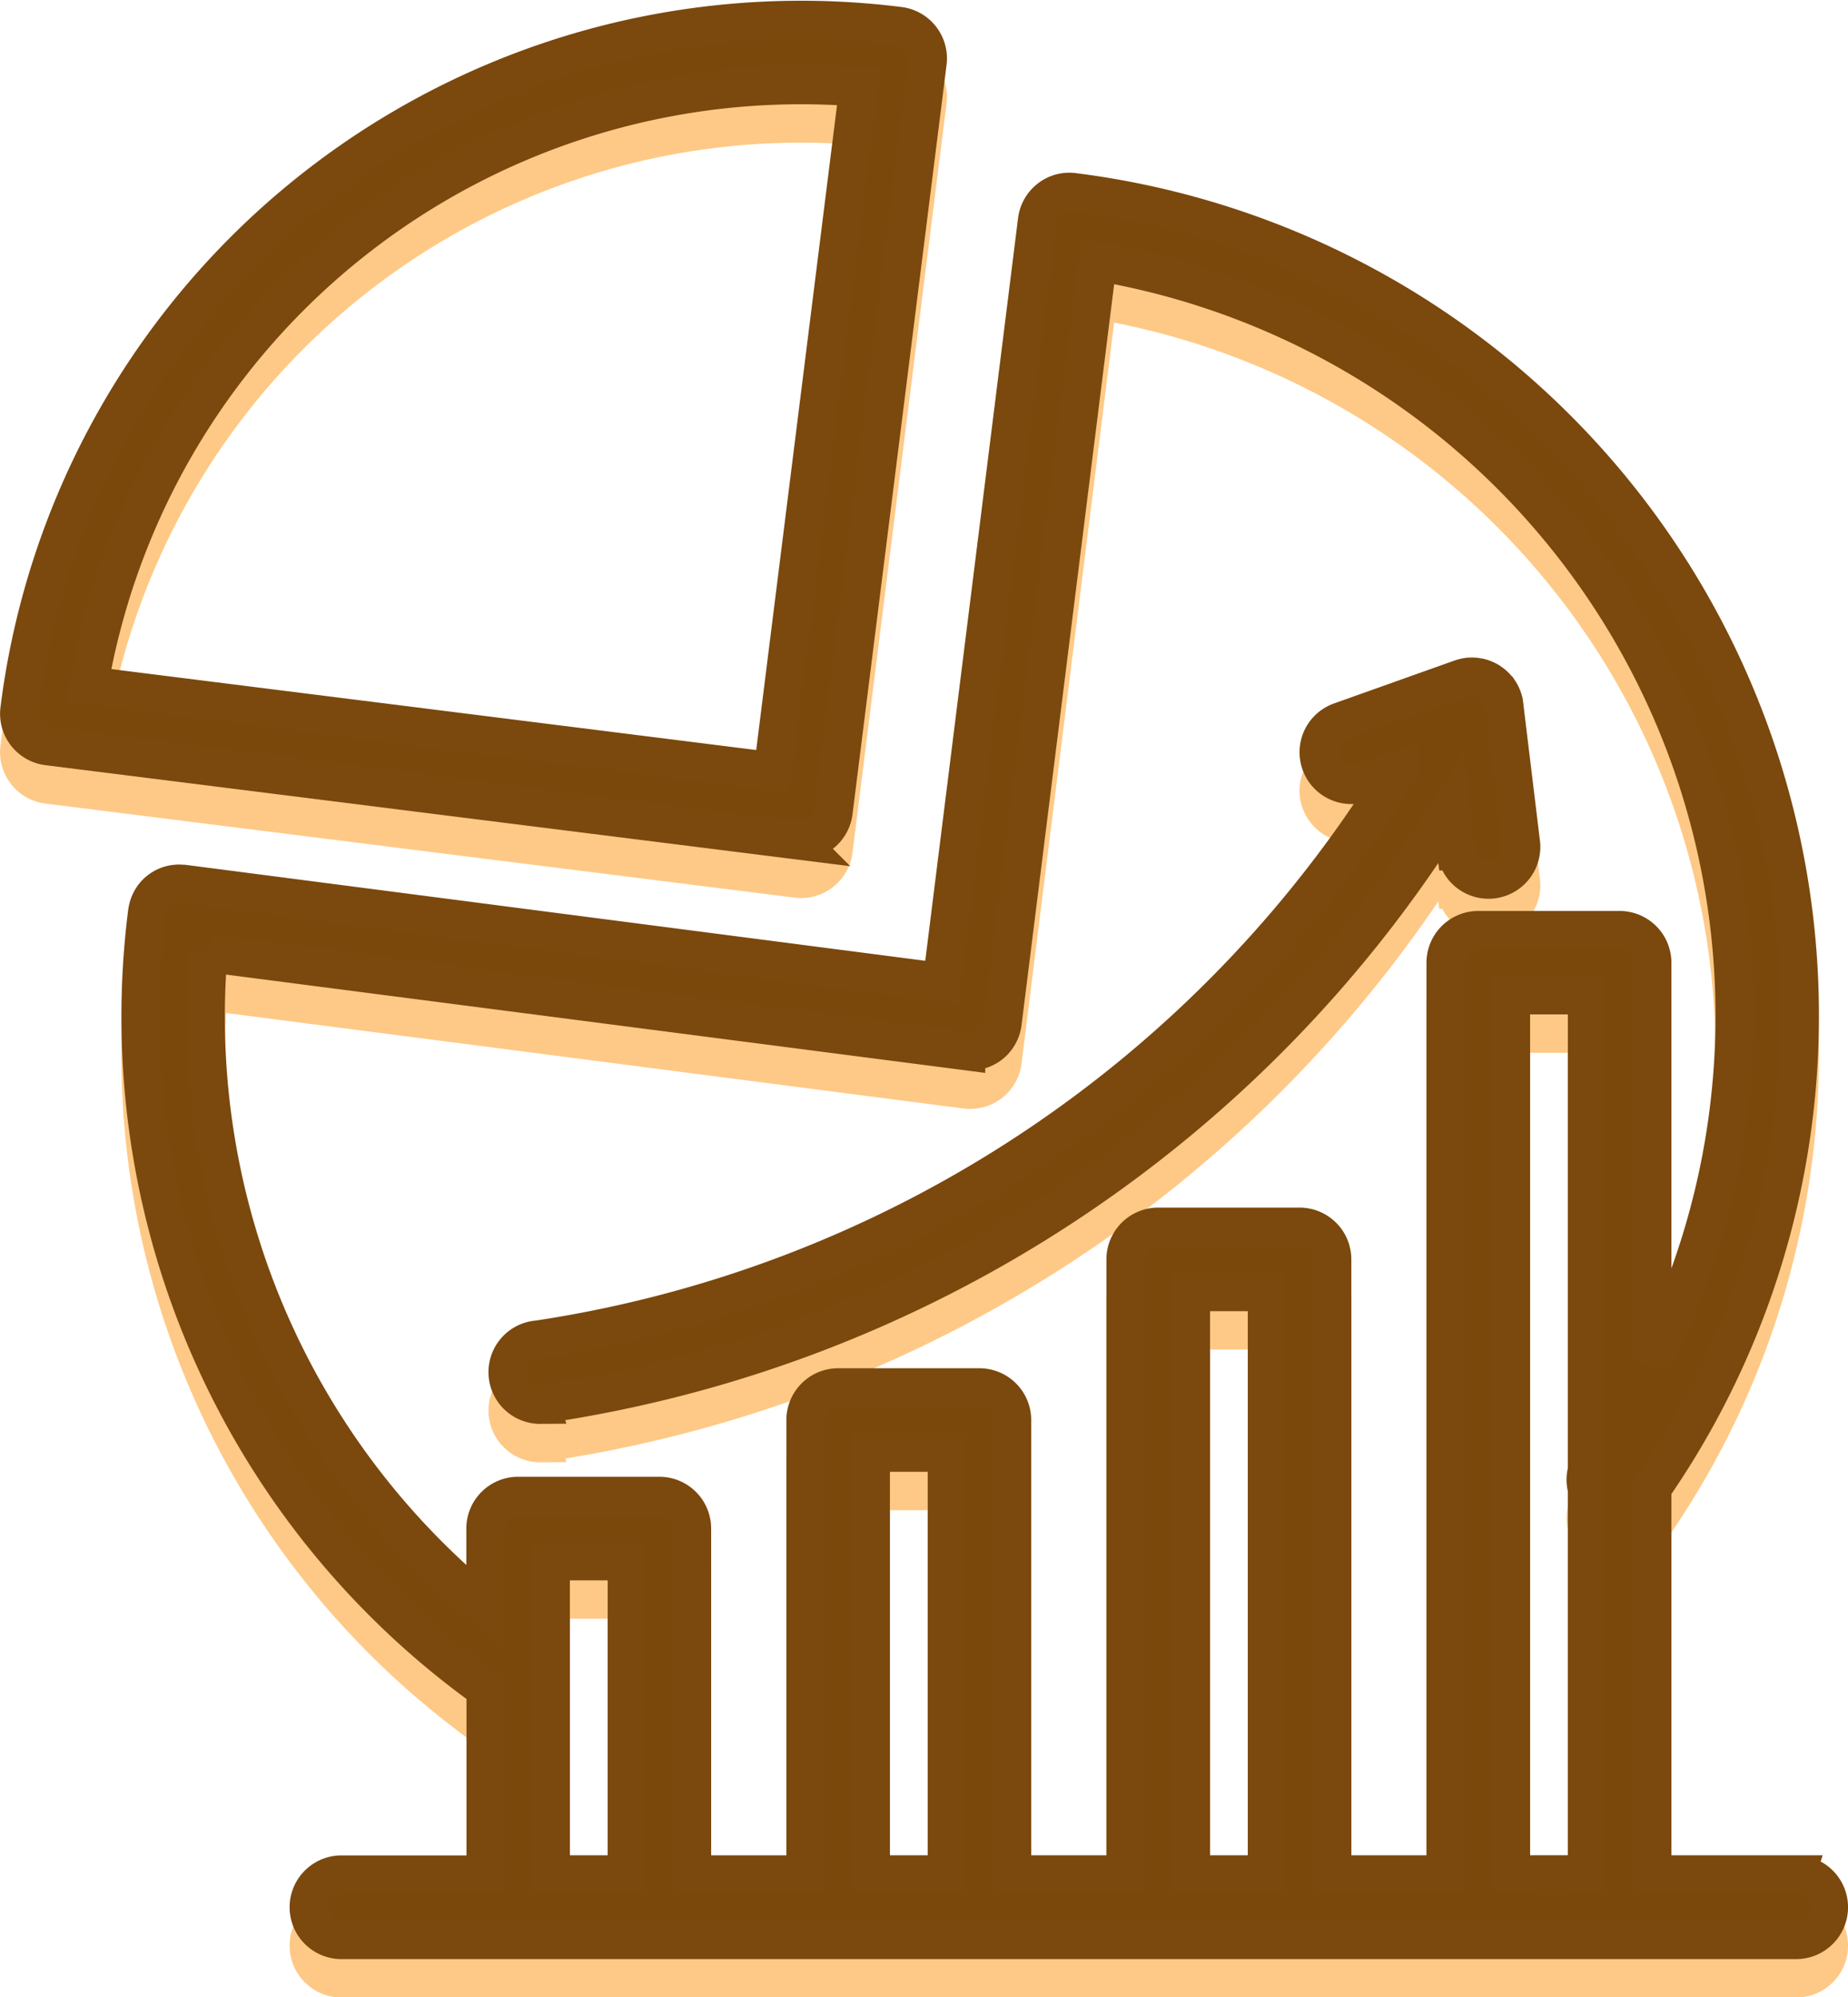 <svg xmlns="http://www.w3.org/2000/svg" width="48.137" height="52.016" viewBox="0 0 48.137 52.016">
  <g id="analysis" transform="translate(-209.931 -107.727)">
    <g id="Group_8486" data-name="Group 8486" transform="translate(164.044 75.588)">
      <path id="Path_7021" data-name="Path 7021" d="M66.756,55.026a.848.848,0,0,0,.841-.742l2.45-19.519a.849.849,0,0,0-.736-.947A20.521,20.521,0,0,0,46.395,51.622q-.005.044-.006.087a.848.848,0,0,0,.743.861l19.519,2.45A.9.9,0,0,0,66.756,55.026ZM48.2,50.994a18.823,18.823,0,0,1,20.052-15.58L66.019,53.23Z" transform="translate(0)" fill="#fec986" stroke="#fec986" stroke-width="1"/>
      <path id="Path_7022" data-name="Path 7022" d="M117.612,117.335h-3.752V107.271A21.614,21.614,0,0,0,98.784,73.523a.832.832,0,0,0-.625.172.845.845,0,0,0-.321.564L95.358,94.1,75.614,91.539l-.013,0h-.019a.828.828,0,0,0-.9.62.846.846,0,0,0-.024.117,21.555,21.555,0,0,0,8.817,20.234v4.828H79.717a.849.849,0,0,0,0,1.7h37.894a.849.849,0,1,0,0-1.7Zm-41.361-24,19.735,2.555a.861.861,0,0,0,.628-.17.851.851,0,0,0,.322-.565l2.478-19.822a19.916,19.916,0,0,1,14.446,28.636V93.59a.849.849,0,0,0-.849-.848h-3.682a.849.849,0,0,0-.849.848v23.745h-2.957V101.316a.85.85,0,0,0-.849-.849h-3.682a.85.85,0,0,0-.849.849v16.019H97.184V105.5a.849.849,0,0,0-.848-.849H92.655a.849.849,0,0,0-.848.849v11.836h-2.96v-9.01a.849.849,0,0,0-.848-.849H84.318a.849.849,0,0,0-.848.849v2.041A19.852,19.852,0,0,1,76.25,93.331Zm8.916,24v-8.161h1.985v8.161Zm8.337,0V106.348h1.985v10.987Zm8.338,0v-15.17h1.984v15.17h-1.984Zm8.337,0v-22.9h1.984v12.379a.848.848,0,0,0,0,.478v10.04Z" transform="translate(-24.936 -35.379)" fill="#fec986" stroke="#fec986" stroke-width="1"/>
      <path id="Path_7023" data-name="Path 7023" d="M160.424,204.662c.022,0,.044,0,.065,0a33.6,33.6,0,0,0,23.657-15.521l.136,1.121a.849.849,0,0,0,1.686-.2l-.437-3.6c0-.016-.005-.031-.008-.046l0-.018c0-.021-.009-.042-.015-.063l-.006-.021c-.006-.02-.013-.039-.02-.059l-.011-.025c-.008-.018-.015-.035-.024-.052s-.014-.025-.021-.037-.013-.025-.021-.037a.854.854,0,0,0-.052-.071l-.013-.014c-.015-.018-.031-.036-.048-.053l-.019-.018c-.015-.014-.031-.029-.048-.042l-.026-.02-.046-.032-.015-.011-.02-.011-.019-.012-.021-.01-.043-.021-.039-.016-.044-.016-.042-.012-.044-.011-.042-.007a.841.841,0,0,0-.188-.008l-.025,0-.056.008-.031.006-.049.012-.044.013-.022.007-3.143,1.119a.848.848,0,1,0,.567,1.6l.945-.337a31.891,31.891,0,0,1-22.414,14.834.848.848,0,0,0,.064,1.694Z" transform="translate(-100.463 -134.954)" fill="#fec986" stroke="#fec986" stroke-width="1"/>
    </g>
    <g id="Group_8485" data-name="Group 8485" transform="translate(164.044 74.588)">
      <path id="Path_7021-2" data-name="Path 7021" d="M66.756,55.026a.848.848,0,0,0,.841-.742l2.45-19.519a.849.849,0,0,0-.736-.947A20.521,20.521,0,0,0,46.395,51.622q-.005.044-.006.087a.848.848,0,0,0,.743.861l19.519,2.45A.9.9,0,0,0,66.756,55.026ZM48.2,50.994a18.823,18.823,0,0,1,20.052-15.58L66.019,53.23Z" transform="translate(0)" fill="#7b480c" stroke="#7b480d" stroke-width="1"/>
      <path id="Path_7022-2" data-name="Path 7022" d="M117.612,117.335h-3.752V107.271A21.614,21.614,0,0,0,98.784,73.523a.832.832,0,0,0-.625.172.845.845,0,0,0-.321.564L95.358,94.1,75.614,91.539l-.013,0h-.019a.828.828,0,0,0-.9.62.846.846,0,0,0-.024.117,21.555,21.555,0,0,0,8.817,20.234v4.828H79.717a.849.849,0,0,0,0,1.7h37.894a.849.849,0,1,0,0-1.7Zm-41.361-24,19.735,2.555a.861.861,0,0,0,.628-.17.851.851,0,0,0,.322-.565l2.478-19.822a19.916,19.916,0,0,1,14.446,28.636V93.59a.849.849,0,0,0-.849-.848h-3.682a.849.849,0,0,0-.849.848v23.745h-2.957V101.316a.85.85,0,0,0-.849-.849h-3.682a.85.85,0,0,0-.849.849v16.019H97.184V105.5a.849.849,0,0,0-.848-.849H92.655a.849.849,0,0,0-.848.849v11.836h-2.96v-9.01a.849.849,0,0,0-.848-.849H84.318a.849.849,0,0,0-.848.849v2.041A19.852,19.852,0,0,1,76.25,93.331Zm8.916,24v-8.161h1.985v8.161Zm8.337,0V106.348h1.985v10.987Zm8.338,0v-15.17h1.984v15.17h-1.984Zm8.337,0v-22.9h1.984v12.379a.848.848,0,0,0,0,.478v10.04Z" transform="translate(-24.936 -35.379)" fill="#7b480c" stroke="#7b480d" stroke-width="1"/>
      <path id="Path_7023-2" data-name="Path 7023" d="M160.424,204.662c.022,0,.044,0,.065,0a33.6,33.6,0,0,0,23.657-15.521l.136,1.121a.849.849,0,0,0,1.686-.2l-.437-3.6c0-.016-.005-.031-.008-.046l0-.018c0-.021-.009-.042-.015-.063l-.006-.021c-.006-.02-.013-.039-.02-.059l-.011-.025c-.008-.018-.015-.035-.024-.052s-.014-.025-.021-.037-.013-.025-.021-.037a.854.854,0,0,0-.052-.071l-.013-.014c-.015-.018-.031-.036-.048-.053l-.019-.018c-.015-.014-.031-.029-.048-.042l-.026-.02-.046-.032-.015-.011-.02-.011-.019-.012-.021-.01-.043-.021-.039-.016-.044-.016-.042-.012-.044-.011-.042-.007a.841.841,0,0,0-.188-.008l-.025,0-.056.008-.031.006-.049.012-.044.013-.022.007-3.143,1.119a.848.848,0,1,0,.567,1.6l.945-.337a31.891,31.891,0,0,1-22.414,14.834.848.848,0,0,0,.064,1.694Z" transform="translate(-100.463 -134.954)" fill="#7b480c" stroke="#7b480d" stroke-width="1"/>
    </g>
  </g>
</svg>
